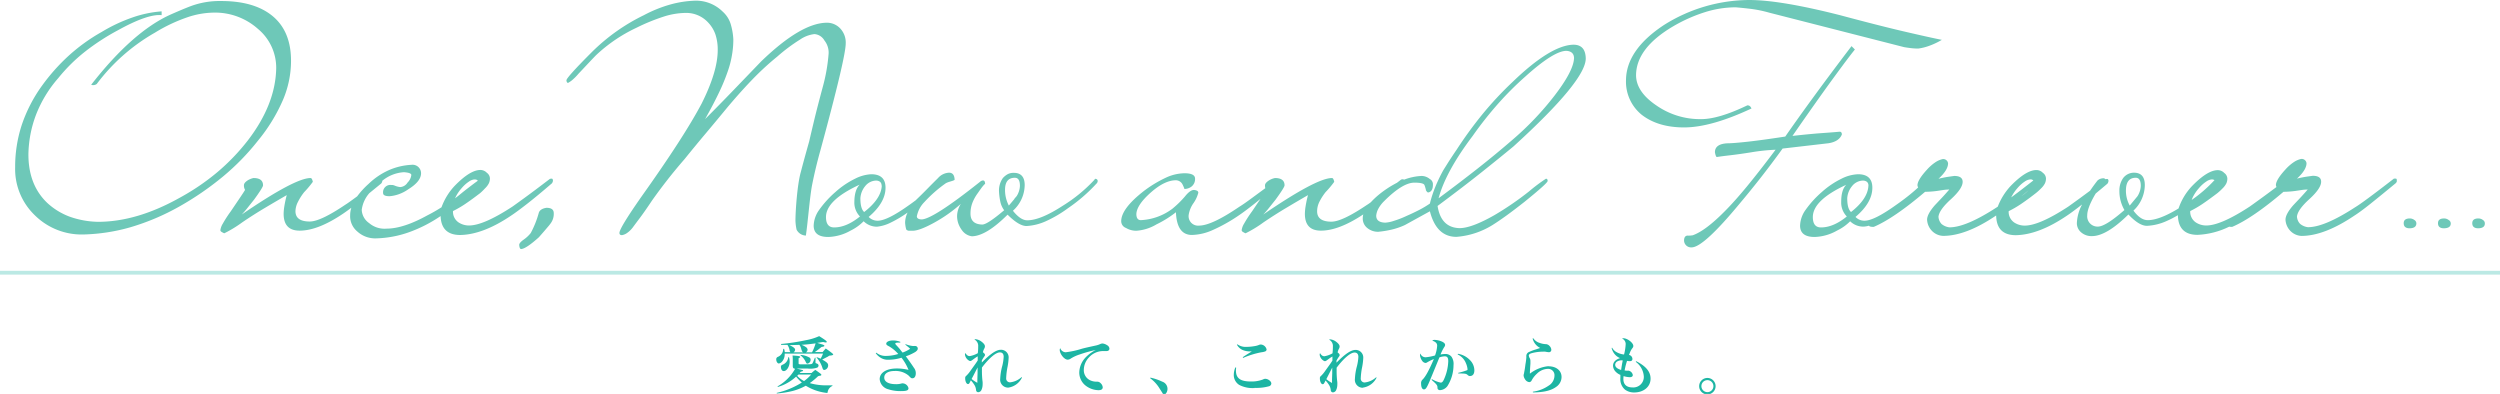 <svg xmlns="http://www.w3.org/2000/svg" width="660" height="104" viewBox="0 0 660 104"><defs><style>.cls-1,.cls-3{fill:#1db5a3;}.cls-1{opacity:0.3;isolation:isolate;}.cls-2{fill:#6ec8b8;}</style></defs><title>ttl_summary</title><g id="レイヤー_2" data-name="レイヤー 2"><g id="レイヤー_1-2" data-name="レイヤー 1"><path class="cls-1" d="M0,71.49H660v1H0Z"/><path class="cls-2" d="M654.27,60.27q-1.56,0-1.59-1.3t1.63-1.3a2,2,0,0,1,1.19.41A1.06,1.06,0,0,1,656,59Q656,60.23,654.27,60.27Zm-9.05,0q-1.56,0-1.59-1.3t1.63-1.3a2,2,0,0,1,1.19.41A1.06,1.06,0,0,1,647,59Q647,60.23,645.22,60.27Zm-9.05,0q-1.56,0-1.59-1.3t1.63-1.3a2,2,0,0,1,1.19.41,1.06,1.06,0,0,1,.52.89Q637.91,60.23,636.16,60.27Zm-3.67-11.93q-3.86,3.19-6.6,5.38t-4.37,3.22q-7.93,5.34-13.94,5.34A4.33,4.33,0,0,1,604.7,61a4.59,4.59,0,0,1-1.33-3q0-1.48,2.08-3.85l1.89-2q.93-1,1.89-2.11a10.76,10.76,0,0,0-1.52.11l-1.74.26a24.06,24.06,0,0,1-2.82.22h-.3q-8.23,7-13.57,9.27a4.18,4.18,0,0,1-.77-.06A21,21,0,0,1,580.15,62q-5.08,0-5.19-5.19a26.13,26.13,0,0,1-3.09,1.59,14.16,14.16,0,0,1-5.08,1.22q-2.08,0-4.89-3-5.71,5.63-9.49,5.71a4.17,4.17,0,0,1-3-1,3.13,3.13,0,0,1-1.11-2.59,11.53,11.53,0,0,1,1.3-4.63l.06-.13q-2.55,2-4.06,3-7.41,5-13.42,5.11-5.09,0-5.19-5.2l-.14.09Q519,62.27,513,62.27A4.33,4.33,0,0,1,510.08,61a4.59,4.59,0,0,1-1.33-3q0-1.48,2.08-3.85l1.89-2q.93-1,1.89-2.11a10.76,10.76,0,0,0-1.52.11l-1.74.26a24.06,24.06,0,0,1-2.82.22h-.3q-8.23,7-13.57,9.27c-.77,0-1.18-.11-1.24-.32a6.73,6.73,0,0,1-1.42.25,5,5,0,0,1-3.56-1.41A12.48,12.48,0,0,1,485,60.86a12.69,12.69,0,0,1-5.93,1.7q-3.85,0-3.85-3a7.52,7.52,0,0,1,1.48-4.19,26.69,26.69,0,0,1,4.3-4.71,22.53,22.53,0,0,1,5.15-3.48A10.51,10.51,0,0,1,490.52,46q3.78,0,3.78,3.56,0,3.93-4.45,7.71a3.22,3.22,0,0,0,2.37,1q2.52,0,8.23-4.08,2.45-1.7,4.48-3.41c.51-.43,1-.86,1.46-1.29a1.66,1.66,0,0,1-.18-.56q0-1.41,2.52-4.15a11.53,11.53,0,0,1,2.3-2,5.66,5.66,0,0,1,1.85-.78,1.28,1.28,0,0,1,1.41,1.11q0,1.78-2.52,4.08,1.56-.37,2.59-.52l1.56-.22q2.22,0,2.22,1.56,0,1.78-3.19,4.67-3,2.74-3.19,4.52a3,3,0,0,0,.81,1.93,4,4,0,0,0,2.08.89q4.37,0,12.45-5.26l.31-.2a16.81,16.81,0,0,1,3.38-5.44q4.08-4.22,6.82-4.23a2.35,2.35,0,0,1,1.71.74,1.91,1.91,0,0,1,.82,1.48,3.12,3.12,0,0,1-.26,1.26,5.07,5.07,0,0,1-1.08,1.41A14.15,14.15,0,0,1,537.45,51L536,52.11q-1.19.89-2.56,1.82a27.86,27.86,0,0,1-3.15,1.82,3.4,3.4,0,0,0,1.48,3,5,5,0,0,0,2.74.81q3.85,0,11.49-5,.74-.52,3.19-2.3l2.6-1.92q.86-1.28,1.95-2.68a2.31,2.31,0,0,1,1.48-.59.64.64,0,0,1,.6.25l0,0a1.65,1.65,0,0,1,.52-.07q.22,0,.3.44a1.28,1.28,0,0,1-.3.82c-1.09.92-2.11,1.77-3.06,2.56l-.25.41q-2,3.48-2,5.34a2.72,2.72,0,0,0,2.82,3q2,0,7-4.37a10,10,0,0,1-1.33-5.11,5.67,5.67,0,0,1,1-3.34,3.58,3.58,0,0,1,2.82-1.41q2.89,0,2.89,3.26a9.35,9.35,0,0,1-3,6.75q1.85,2.52,3.78,2.52,3.05,0,8.13-3.09a16,16,0,0,1,3.53-5.88q4.08-4.22,6.82-4.23a2.35,2.35,0,0,1,1.71.74,1.91,1.91,0,0,1,.82,1.48,3.12,3.12,0,0,1-.26,1.26,5.07,5.07,0,0,1-1.08,1.41A14.15,14.15,0,0,1,585.38,51c-.42.32-.9.68-1.45,1.08q-1.19.89-2.56,1.82a28,28,0,0,1-3.15,1.82,3.4,3.4,0,0,0,1.48,3,5,5,0,0,0,2.74.81q3.85,0,11.49-5,.74-.52,3.19-2.3,1.57-1.14,3.87-2.86a1.63,1.63,0,0,1-.15-.48q0-1.41,2.52-4.15a11.56,11.56,0,0,1,2.3-2,5.67,5.67,0,0,1,1.85-.78,1.28,1.28,0,0,1,1.41,1.11q0,1.78-2.52,4.08,1.56-.37,2.6-.52l1.56-.22q2.22,0,2.22,1.56,0,1.78-3.19,4.67-3,2.74-3.19,4.52a3,3,0,0,0,.82,1.93,4,4,0,0,0,2.08.89q4.37,0,12.45-5.26,1-.59,3.52-2.45T632,47.15h.45c.2,0,.3.12.3.37a2.06,2.06,0,0,1,0,.41A.86.86,0,0,1,632.49,48.33Zm-145.09.44q-8.82,4.08-8.82,8.52,0,2.74,2.15,2.74,3.26,0,6.82-2.89a5.21,5.21,0,0,1-1.48-3.86Q486.07,50.11,487.41,48.78Zm5.86.22q0-1.19-1.34-1.33a3.79,3.79,0,0,0-3,1.48,5.55,5.55,0,0,0-1.26,3.19q0,2.74,1,3.63Q493.12,52.48,493.26,49Zm42.11,1.41.09-.1-1.8,1.47A16.1,16.1,0,0,0,535.37,50.41Zm1.42-2.76a1,1,0,0,0-.86-.28,3,3,0,0,0-1.41.56,9.14,9.14,0,0,0-1.93,1.74,10.59,10.59,0,0,0-1.33,1.85c-.12.2-.22.4-.31.59Q533.25,50.43,536.79,47.65Zm27.48,4.17a5.47,5.47,0,0,0,.89-2.74q0-2.15-1.33-2.15-2.52,0-2.59,3.19a8.08,8.08,0,0,0,1,4.15Zm20.35-4.26a1.26,1.26,0,0,0-.77-.19,3,3,0,0,0-1.41.56,9.14,9.14,0,0,0-1.93,1.74,10.59,10.59,0,0,0-1.33,1.85,7.29,7.29,0,0,0-.58,1.26A35.54,35.54,0,0,0,584.63,47.55ZM506.42,12.82a15.89,15.89,0,0,1-1.89-.11q-.93-.11-1.82-.26L467.06,3.34a32.91,32.91,0,0,0-4.86-1q-2.19-.26-4-.41a27.3,27.3,0,0,0-8.15,1.3A41,41,0,0,0,441.63,7q-9.64,5.71-9.71,12.82,0,4.38,5.34,8a20.17,20.17,0,0,0,11.86,3.63q4.6,0,12.16-3.63.74-.07,1.11.82-10.67,5-17.79,5-6.89,0-11.19-3.34a11.25,11.25,0,0,1-4.15-9q0-8.08,10-14.68A42.51,42.51,0,0,1,461.8,0Q470,0,485.74,4q10.53,2.82,17.2,4.37t9.71,2.15a19.47,19.47,0,0,1-3.37,1.59A13.61,13.61,0,0,1,506.42,12.82ZM391.27,45.37q-4.93,3.93-11.75,9,.89,5.71,5.78,5.86,3.19,0,9.19-3.41a79.54,79.54,0,0,0,9.19-6.3,45.31,45.31,0,0,1,4.45-3.34c.3,0,.45.2.45.59s-2,2.18-6.08,5.49q-2.82,2.22-4.89,3.71t-3.48,2.37a21.07,21.07,0,0,1-9.64,3.19q-5.26,0-7-6.75l-6.6,3.63a18.39,18.39,0,0,1-3.56,1.22,25.61,25.61,0,0,1-3.48.56,4.42,4.42,0,0,1-2.89-1,3.17,3.17,0,0,1-1.19-2.59,3.85,3.85,0,0,1,.14-1q-6.46,4.29-11.19,4.29-4.23,0-4.23-4.45a14,14,0,0,1,.19-2,28.67,28.67,0,0,1,.63-2.93q-2.82,1.63-5.74,3.37t-6,3.82a32.17,32.17,0,0,1-4.74,2.89,2.92,2.92,0,0,1-.59-.3c-.3-.15-.44-.32-.44-.52a4.39,4.39,0,0,1,.63-1.71,32,32,0,0,1,2.11-3.26l2.22-3.29-1.55,1.25q-2.67,2.11-4.23,3.15a43.16,43.16,0,0,1-6.82,3.82,14.2,14.2,0,0,1-5.48,1.3q-4,0-4.23-6a28.24,28.24,0,0,1-5.11,3.19,12,12,0,0,1-5.34,1.7,5.32,5.32,0,0,1-2.74-.74A1.9,1.9,0,0,1,296,58.41q0-3.33,6-8a32.09,32.09,0,0,1,5.74-3.48,12.05,12.05,0,0,1,4.93-1.19q2.74,0,2.82,1.33a2.51,2.51,0,0,1-.89,2.15,3.15,3.15,0,0,1-1.93.67,1.25,1.25,0,0,0-.07-.3c-.05-.1-.1-.21-.15-.33s-.12-.28-.22-.48a2,2,0,0,0-1.78-1.19q-3,0-6.67,3.26T300,56.49q0,1.56,1.11,1.63a15,15,0,0,0,8.38-3,26.17,26.17,0,0,0,3.34-3.26q1.48-1.85,2.52-1.7t1,.74A8.53,8.53,0,0,1,315,53.74a7.31,7.31,0,0,0-1.19,3,2.5,2.5,0,0,0,2.74,2.82q3.34,0,10.67-5,1-.59,3.41-2.37l3.41-2.51a3.09,3.09,0,0,1-.08-.76q0-.59,1-1.26A4.88,4.88,0,0,1,336.6,47q2.52,0,2.52,1.93,0,.52-2.37,3.78l-1.89,2.37a20.45,20.45,0,0,1-1.37,1.56Q347.57,47,351.65,47q.37,0,.59,1a26.2,26.2,0,0,1-2.3,2.74,14.5,14.5,0,0,0-1.63,2.56,5.63,5.63,0,0,0-.59,2.48q0,2.74,3.78,2.74,2.82,0,9.41-4.45.32-.18,1-.69a21,21,0,0,1,2-1.9,27.26,27.26,0,0,1,4.88-3.22l1.12-.86a1.65,1.65,0,0,1,.52-.07.23.23,0,0,1,.2.12,14.86,14.86,0,0,1,4.69-1,3.45,3.45,0,0,1,2.15.81,1.56,1.56,0,0,1,.82,1.48q0,1.85-1.26,2.08c-.15,0-.35-.2-.59-.59,0-.25-.1-.47-.15-.67a5.58,5.58,0,0,0-.22-.67q-.22-.67-2.67-.67-3.11,0-8,4.89a8.34,8.34,0,0,0-1.52,2,4.81,4.81,0,0,0-.56,1.82q0,1.78,2.37,1.85A8.53,8.53,0,0,0,368,58.3a24.37,24.37,0,0,0,3.34-1.3q1.7-.74,3.22-1.52a26.6,26.6,0,0,0,2.93-1.74,32.29,32.29,0,0,1,1.48-4.52,42.74,42.74,0,0,1,2.07-4.3l1-1.59q.85-1.37,2.56-3.89a107.92,107.92,0,0,1,6.78-9.3,91.55,91.55,0,0,1,8-8.56q10-9.63,16-9.78,3.19,0,3.26,3.63,0,5.86-19.05,23.2Q396.2,41.44,391.27,45.37Zm24.28-29.95q0-1.85-2-2-3.34,0-10.9,6.82a83.25,83.25,0,0,0-7.23,7.23,96.81,96.81,0,0,0-6.63,8.41q-7.12,9.42-9,16.46,5.41-4,10.27-7.82t9.3-7.67a78.21,78.21,0,0,0,11-11.56Q415.39,18.75,415.54,15.42ZM282,54.93A32.25,32.25,0,0,1,276,58.45a14.34,14.34,0,0,1-5,1.22q-2,0-5-3-5.63,5.63-9.41,5.71a3.81,3.81,0,0,1-2.6-1.56A6.72,6.72,0,0,1,253,59a6.07,6.07,0,0,1-.33-2,6.25,6.25,0,0,1,1-3.19,38.12,38.12,0,0,1-6.89,4.89q-4,2.22-5.86,2.22c-.4,0-.72,0-1,0a1.1,1.1,0,0,1-.67-.33,8,8,0,0,1-.3-1.85,6.27,6.27,0,0,1,.66-2.63,30.41,30.41,0,0,1-4.41,2.63,10.46,10.46,0,0,1-3.71,1.11A5,5,0,0,1,228,58.41a12.47,12.47,0,0,1-3.41,2.45,12.69,12.69,0,0,1-5.93,1.7q-3.85,0-3.85-3a7.52,7.52,0,0,1,1.48-4.19,26.69,26.69,0,0,1,4.3-4.71,22.53,22.53,0,0,1,5.15-3.48A10.52,10.52,0,0,1,230,46q3.78,0,3.78,3.56,0,3.93-4.45,7.71a3.22,3.22,0,0,0,2.37,1q2.52,0,8.23-4.08c.64-.44,1.24-.89,1.84-1.33l.06-.07q1.48-1.41,2.89-2.85T247.65,47a4.12,4.12,0,0,1,2.89-1.41q1.41,0,1.48,1.85,0,.15-1,.44c-.35.1-.62.19-.82.26l-.44.19a35,35,0,0,0-5.71,5,7.27,7.27,0,0,0-2,3.78q0,.74,1.19.82,3,0,15.57-10a.94.94,0,0,1,.37-.22,1.24,1.24,0,0,1,.3-.07.46.46,0,0,1,.48.3,1.69,1.69,0,0,1,.11.59s-.22.17-.52.52-.77,1-1.41,1.93a11.15,11.15,0,0,0-1.45,2.63,7.91,7.91,0,0,0-.48,2.78q0,2.82,3.11,2.89,1.33,0,5.78-3.78a5.7,5.7,0,0,1-1-2.19,16.5,16.5,0,0,1-.37-2.93,5.76,5.76,0,0,1,1-3.34A4.86,4.86,0,0,1,266,46a3.32,3.32,0,0,1,1.63-.37q2.89,0,2.89,3.26a9.26,9.26,0,0,1-3.11,6.75q2,2.52,3.78,2.52,3.48,0,9.41-3.86a40,40,0,0,0,8.38-6.89c0-.2.2-.25.44-.15s.27.15.37.44a1,1,0,0,1-.37.82A42.76,42.76,0,0,1,282,54.93Zm-55.12-6.15q-8.82,4.08-8.82,8.52,0,2.74,2.15,2.74,3.26,0,6.82-2.89a5.21,5.21,0,0,1-1.48-3.86Q225.59,50.11,226.93,48.78Zm5.86.22q0-1.19-1.34-1.33a3.79,3.79,0,0,0-3,1.48,5.54,5.54,0,0,0-1.26,3.19q0,2.74,1,3.63Q232.64,52.48,232.79,49Zm35,3.56c.32-.4.53-.64.63-.74a5.47,5.47,0,0,0,.89-2.74q0-2.15-1.33-2.15-2.6,0-2.6,3.19a8.85,8.85,0,0,0,1,4.15Q267.3,53.15,267.78,52.56ZM214.42,48.7c-.62,3.06-1.17,10.23-1.67,13.49a2.84,2.84,0,0,1-2.45-1.56,13.46,13.46,0,0,1-.3-2.3c0-2.62.47-9.58,1.41-12.9q.52-2,1.07-4t1.15-4.11q.37-1.63,1.22-5.19T217.2,23a46.53,46.53,0,0,0,1.56-8.9,5.15,5.15,0,0,0-1.11-3.41A3.3,3.3,0,0,0,215,9a8.4,8.4,0,0,0-3.78,1.44,45.34,45.34,0,0,0-6,4.48,74.6,74.6,0,0,0-6.86,6.34q-3.3,3.45-6.63,7.45-2.74,3.33-5.49,6.6T180.73,42q-2.45,2.82-4.56,5.52t-4,5.37q-2,3-3.26,4.67T167.09,60a6.86,6.86,0,0,1-1.56,1.52,3.29,3.29,0,0,1-1.33.56c-.45,0-.67-.2-.67-.59q0-1.26,5.86-9.64,11.19-15.71,15.86-24.54,4.23-8.45,4.23-14.09a12.88,12.88,0,0,0-.59-4.08,8.73,8.73,0,0,0-2-3.26A7.83,7.83,0,0,0,181,3.41a19.68,19.68,0,0,0-5.86,1A51.5,51.5,0,0,0,168,7.34a40.94,40.94,0,0,0-10.6,7.19q-.59.59-1.71,1.78l-3,3.19a13.5,13.5,0,0,1-1.71,1.71,7.21,7.21,0,0,1-1,.67c-.25,0-.4-.22-.44-.67s2.25-3,6.74-7.49A51.1,51.1,0,0,1,170,4a34.82,34.82,0,0,1,7-2.82,27.59,27.59,0,0,1,6.45-1,10,10,0,0,1,7.34,2.89,7.2,7.2,0,0,1,2.07,3.15,17,17,0,0,1,.74,4.19,24.2,24.2,0,0,1-.37,4.19A25.45,25.45,0,0,1,192.07,19a50.14,50.14,0,0,1-2.19,5.3q-1.45,3.08-3.74,7.15,3.78-3.78,7.38-7.52l7.38-7.67Q211.34,6.15,218.16,6a4.79,4.79,0,0,1,3.63,1.48,5.41,5.41,0,0,1,1.48,4q0,3.63-6.67,28.17Q215.34,44.11,214.42,48.7ZM144.63,59.9q-.74.89-2.37,2.74-3.34,3-4.67,3.11-.44,0-.52-1.11,0-.52,1.11-1.33a8.87,8.87,0,0,0,1.93-1.78,25.62,25.62,0,0,0,2.15-5.41q.37-1,2-1.26,1.93,0,1.93,1.41a4.15,4.15,0,0,1-.74,2.59A11.26,11.26,0,0,1,144.63,59.9Zm-5.48-6.08q-2.67,2.08-4.23,3.11-7.41,5-13.42,5.11-5,0-5.18-5A36.78,36.78,0,0,1,108,61.3a28,28,0,0,1-8.71,1.63,7,7,0,0,1-5-1.85,5.23,5.23,0,0,1-1.85-4.23,6.61,6.61,0,0,1,.31-2c-.79.59-1.47,1.07-2,1.44q-6.75,4.6-11.64,4.6-4.23,0-4.23-4.45a14,14,0,0,1,.19-2,29.22,29.22,0,0,1,.63-2.93q-2.82,1.63-5.75,3.37t-6,3.82a32.17,32.17,0,0,1-4.74,2.89,2.87,2.87,0,0,1-.59-.3c-.3-.15-.44-.32-.44-.52a4.41,4.41,0,0,1,.63-1.71,32.1,32.1,0,0,1,2.11-3.26l2.48-3.67q.93-1.37,1.3-2a2.26,2.26,0,0,1-.3-1.26q0-.59,1-1.26A4.89,4.89,0,0,1,66.92,47q2.52,0,2.52,1.93,0,.52-2.37,3.78l-1.89,2.37a20.46,20.46,0,0,1-1.37,1.56Q77.89,47,82,47q.37,0,.59,1a26.2,26.2,0,0,1-2.3,2.74,14.5,14.5,0,0,0-1.63,2.56A5.63,5.63,0,0,0,78,55.74q0,2.74,3.78,2.74,2.82,0,9.41-4.45c.44-.26,1.48-1,3.11-2.2a21.6,21.6,0,0,1,3-3.28,18.72,18.72,0,0,1,5.45-3.67,17,17,0,0,1,5.89-1.37,2.24,2.24,0,0,1,2.52,2.22q0,2.15-3.34,4.22a10.55,10.55,0,0,1-2.67,1.37,9.68,9.68,0,0,1-2.3.48q-1.71,0-1.71-.81a1.93,1.93,0,0,1,2.22-2.15,1.78,1.78,0,0,1,.33,0,3.84,3.84,0,0,1,.56.18,5,5,0,0,0,1.41.37,2.46,2.46,0,0,0,1.93-1.19,3.38,3.38,0,0,0,1-2q0-.59-1.93-.74a9.92,9.92,0,0,0-5.73,2.26,1.27,1.27,0,0,1-.28.71l-3.15,2.57a8.26,8.26,0,0,0-2,4.4,4.46,4.46,0,0,0,1.93,3.48,6.26,6.26,0,0,0,4.6,1.48q4.45,0,10.75-3.48a42.77,42.77,0,0,0,3.78-2.16,16.44,16.44,0,0,1,3.44-5.62q4.08-4.22,6.82-4.23a2.35,2.35,0,0,1,1.7.74,1.91,1.91,0,0,1,.82,1.48,3.1,3.1,0,0,1-.26,1.26,5,5,0,0,1-1.07,1.41A14.16,14.16,0,0,1,126.74,51l-1.44,1.08q-1.19.89-2.56,1.82a28,28,0,0,1-3.15,1.82,3.4,3.4,0,0,0,1.48,3,5,5,0,0,0,2.74.81q3.85,0,11.49-5,.74-.52,3.19-2.3t6.67-5a1.65,1.65,0,0,1,.52-.07c.15,0,.25.15.3.44a1.28,1.28,0,0,1-.3.82Q141.82,51.74,139.15,53.82ZM122.3,50.63q2.69-2.1,3.83-2.9c-.11-.24-.41-.36-.91-.36a3,3,0,0,0-1.41.56,9.12,9.12,0,0,0-1.93,1.74,10.6,10.6,0,0,0-1.33,1.85,8.11,8.11,0,0,0-.41.83Q121.2,51.54,122.3,50.63ZM68.1,37.14a62.71,62.71,0,0,1-9.3,9.52,78.27,78.27,0,0,1-11.53,7.9A61.75,61.75,0,0,1,34.41,60,49.33,49.33,0,0,1,22.14,61.9a17.58,17.58,0,0,1-13-5.12A16.9,16.9,0,0,1,4,44.18,35.58,35.58,0,0,1,5.72,33.06,38.88,38.88,0,0,1,11.1,22.61,51.5,51.5,0,0,1,18,14.83a47.47,47.47,0,0,1,8.82-6.38,42.65,42.65,0,0,1,8.3-3.89A30,30,0,0,1,42.67,3V4Q39,3.63,31.11,8a59.48,59.48,0,0,0-8.71,5.67,44.32,44.32,0,0,0-7,6.93A32.52,32.52,0,0,0,9.5,30.32a30.72,30.72,0,0,0-2,10.45q0,8.08,5,12.82a17.92,17.92,0,0,0,5.86,3.6,23.62,23.62,0,0,0,7.49,1.37q10.23,0,21.5-6.3a60.61,60.61,0,0,0,10-6.78,55.34,55.34,0,0,0,8.08-8.41q7.34-9.56,7.49-19.12A13.35,13.35,0,0,0,68.1,7.63a17,17,0,0,0-11.71-4.3,22.45,22.45,0,0,0-7.12,1.3,42.66,42.66,0,0,0-8.38,4A50.27,50.27,0,0,0,25.55,22.16a1.56,1.56,0,0,1-1.48.22Q35,8.38,45,3.86q2.52-1.11,4.08-1.74t2.3-.85a22,22,0,0,1,7-1q8.9,0,13.71,4.08t4.74,11.93A26.41,26.41,0,0,1,74.7,26.39,45.14,45.14,0,0,1,68.1,37.14Zm378.72,25q3.41-1.19,8.52-6.37,2.59-2.59,5.89-6.6t7.52-9.64a51,51,0,0,0-6.37.67q-3.26.52-5.52.78t-3.67.48a1.64,1.64,0,0,1-.3-.59q-.08-.3-.15-.67,0-2.22,3.34-2.37,1.48,0,5.23-.41t10-1.37q3.19-4.6,7.49-10.49t10-13.38l.89.89q-1.63,2-5.75,7.64T473.21,35.88q4.67-.52,7.78-.74t4.67-.37c.4,0,.59.25.59.74q-.74,1.85-3.48,2.3l-12.16,1.41q-2.89,4-5.71,7.6t-5.63,6.93q-9.56,11.56-12.68,11.56a1.86,1.86,0,0,1-2-1.78q0-1.19.82-1.33A6.42,6.42,0,0,0,446.82,62.12Z"/><path class="cls-3" d="M450.75,104.12a2.17,2.17,0,0,1,0-4.34,2.17,2.17,0,0,1,0,4.34Zm0-3.76a1.58,1.58,0,0,0-1.58,1.58,1.58,1.58,0,0,0,3.17,0A1.58,1.58,0,0,0,450.75,100.36Zm-19.32,3.25a4,4,0,0,1-2.42-.74,3.6,3.6,0,0,1-1.23-3.07c0-.22,0-.43,0-.83a3.54,3.54,0,0,1-1.17-.77,2.37,2.37,0,0,1-.77-1.66c0-.91.66-1.62,1.87-2a3.51,3.51,0,0,1-1.57-1.22,3.86,3.86,0,0,1-.67-1.46l.14-.06a2.82,2.82,0,0,0,1.14,1.15,5,5,0,0,0,2,.64,13.38,13.38,0,0,0,.43-2.77,1.56,1.56,0,0,0-.95-1.44.68.68,0,0,1,.35-.08c1.06,0,2.61,1.22,2.61,2,0,.26,0,.32-.38.8a6.09,6.09,0,0,0-.39.69l-.27.67-.1.24a1.1,1.1,0,0,1,.91,1.06c0,.38-.24.59-.67.59a4.53,4.53,0,0,1-.75-.08,17.41,17.41,0,0,0-.64,2.53,3.87,3.87,0,0,0,.72.06.66.66,0,0,0,.18,0l.18,0A1.44,1.44,0,0,1,431.06,99c0,.37-.29.58-.8.58a5.91,5.91,0,0,1-1.63-.29,5.59,5.59,0,0,0-.06.75c0,1.46.85,2.24,2.4,2.24a2.78,2.78,0,0,0,3-2.87,5.2,5.2,0,0,0-2.14-3.89l.13-.16c2.56,1.3,3.79,2.78,3.79,4.58C435.77,102.08,433.94,103.61,431.43,103.61Zm-4.72-8a1,1,0,0,0-.3.7c0,.58.56,1.06,1.57,1.36.1-.74.27-1.81.43-2.51A2.27,2.27,0,0,0,426.71,95.58Zm-17.92,1.09c2.07,0,3.46,1.14,3.46,2.83a3.16,3.16,0,0,1-1.46,2.63c-1.39,1-3.36,1.42-6.11,1.44l0-.19a9.47,9.47,0,0,0,4.16-1.6,3.14,3.14,0,0,0,1.54-2.62,1.67,1.67,0,0,0-1.81-1.81,4.25,4.25,0,0,0-2.83,1.28,6.4,6.4,0,0,0-1.28,1.58c-.16.3-.19.37-.29.45a.63.63,0,0,1-.45.19,1.49,1.49,0,0,1-1.12-.77,2.08,2.08,0,0,1-.37-1,2,2,0,0,1,.13-.59c0-.16.08-.46.18-1.07s.14-1.06.19-1.35a16.33,16.33,0,0,0,.22-1.68.86.86,0,0,0,0-.18v-.16a1.16,1.16,0,0,1,.75-1.17,11.93,11.93,0,0,1,1.79-.67l1.12-.38a3.78,3.78,0,0,1-2-2.5l.16-.08a3.13,3.13,0,0,0,1.7,1.25,5.38,5.38,0,0,0,1.49.32,1.4,1.4,0,0,1,1.14.51,1.52,1.52,0,0,1,.45,1,.62.62,0,0,1-.69.62,6,6,0,0,1-.9-.14,5.74,5.74,0,0,0-.67,0,11.48,11.48,0,0,0-3,.42c-.43.13-.69.35-.69.59a1.87,1.87,0,0,0,.32.83,1.64,1.64,0,0,1,.11.64c0,.11,0,.34,0,.69-.08,1.1-.14,2.21-.14,2.5v.14A9.38,9.38,0,0,1,408.79,96.67Zm-20.66,2.59a1,1,0,0,1-.7-.32c-.35-.32-.66-.37-2.46-.38l0-.16a16.54,16.54,0,0,0,2.35-.7c.08,0,.11-.11.11-.26a5.1,5.1,0,0,0-.42-1.57,4.23,4.23,0,0,0-2.19-2.32l.08-.18A5.61,5.61,0,0,1,388,95a3.88,3.88,0,0,1,1.23,2.72C389.25,98.67,388.83,99.26,388.13,99.26Zm-8,3.7a.62.62,0,0,1-.54-.26c-.08-.13-.08-.13-.11-.61s-.48-.91-1.55-1.84l.11-.18a7.71,7.71,0,0,0,2.3.91c.34,0,.56-.21.83-.77a12.6,12.6,0,0,0,1.17-4.87c0-.93-.26-1.3-.93-1.3a4.36,4.36,0,0,0-1.41.29c-1.52,3.71-2.4,5.83-2.61,6.34-.74,1.7-1,2.1-1.47,2.1s-.75-.61-.75-1.51a1.28,1.28,0,0,1,.46-1.15c.75-.78,1.65-2.42,2.91-5.35a12.78,12.78,0,0,0-1.74.85.84.84,0,0,1-.48.18,1.26,1.26,0,0,1-.9-.61,2.93,2.93,0,0,1-.54-1.47,1,1,0,0,1,.1-.42,1.44,1.44,0,0,0,1.41,1,12.81,12.81,0,0,0,2.46-.48,8.92,8.92,0,0,0,.56-2.58c0-.64-.38-1-1.3-1.34a1,1,0,0,1,.62-.19,5.3,5.3,0,0,1,1.39.24c.91.29,1.39.66,1.39,1.09a.94.94,0,0,1-.21.54,10.75,10.75,0,0,0-1,2,5.1,5.1,0,0,1,1.17-.14,2,2,0,0,1,1.73.72,3.32,3.32,0,0,1,.53,2.19,10.43,10.43,0,0,1-1.62,5.57A2.62,2.62,0,0,1,380.11,103Zm-20.3-.62a2.09,2.09,0,0,1-2.13-2.37,15.16,15.16,0,0,1,.54-3.36,12.55,12.55,0,0,0,.37-2.42c0-.74-.35-1.15-1-1.15-1.06,0-2.79,1.44-4.74,4,0,.32,0,.34,0,.69a23.2,23.2,0,0,0,.18,3.14,7,7,0,0,1,0,.74,3.43,3.43,0,0,1-.3,1.33,1,1,0,0,1-.85.62.59.59,0,0,1-.48-.26.81.81,0,0,1-.11-.42,3,3,0,0,0-.37-1.15,7.41,7.41,0,0,0-1-1.31l-.13.26c-.26.58-.39.72-.62.72-.4,0-.74-.69-.74-1.5,0-.34,0-.43.35-.74a8.23,8.23,0,0,0,1.07-1.3c1.52-2.11,1.52-2.11,1.89-2.7,0-.24,0-.24,0-.58l0-.5c-.5.3-.5.3-1.46,1-.27.19-.38.24-.54.24s-.66-.27-1-.75a2,2,0,0,1-.37-1,1.42,1.42,0,0,1,.1-.38c.35.58.7.83,1.15.83a6.54,6.54,0,0,0,2.14-.77,13.47,13.47,0,0,0,.1-1.75,1.87,1.87,0,0,0-1-1.86.62.62,0,0,1,.3-.08,3.11,3.11,0,0,1,1.65.7c.54.42.83.82.83,1.17a1.29,1.29,0,0,1-.21.67,3.45,3.45,0,0,0-.32.91c.37.27.54.5.54.7s-.06.22-.27.53a8.76,8.76,0,0,0-.56.93,3.55,3.55,0,0,0,0,.54c2.27-2.32,3.84-3.36,5-3.36a2,2,0,0,1,2.06,2.13,16.52,16.52,0,0,1-.27,2.29,18.25,18.25,0,0,0-.39,3.07,1,1,0,0,0,1.07,1.1,5.29,5.29,0,0,0,3-1.38l.1.13A4.77,4.77,0,0,1,359.81,102.33Zm-9.68-2.27a9.09,9.09,0,0,0,1.5,1c0-.82,0-.82.06-2.59,0-.54,0-.9,0-1.47Zm-18.92,2.34a7.7,7.7,0,0,1-4.07-.82,3.09,3.09,0,0,1-1.44-2.69,5.16,5.16,0,0,1,.42-1.94l.21.06a6,6,0,0,0-.06.78c0,2,1.15,2.88,3.89,2.88a8.4,8.4,0,0,0,3.25-.53A1.36,1.36,0,0,1,334,100c.78,0,1.63.66,1.63,1.25a.79.79,0,0,1-.56.71A12.55,12.55,0,0,1,331.21,102.4ZM333,93a22.73,22.73,0,0,0-4.82,1.49l-.1-.18c.43-.31,1.36-.9,2.4-1.54H330a4.8,4.8,0,0,1-2.07-.43A3.13,3.13,0,0,1,326.55,91l.13-.1a3.73,3.73,0,0,0,2.46.67,12.46,12.46,0,0,0,2.21-.22,4.71,4.71,0,0,0,1.14-.34,1.36,1.36,0,0,1,.35-.06,1.67,1.67,0,0,1,1.54,1.31.57.57,0,0,1-.42.53A4,4,0,0,1,333,93Zm-26.06,10.88c0-.06,0-.06-.82-1.33a9.28,9.28,0,0,0-2.48-2.7l.06-.16a14.19,14.19,0,0,1,3.14,1.07,2,2,0,0,1,1.38,1.89c0,.77-.45,1.49-.91,1.49C307.18,104.12,307.07,104,306.92,103.87ZM292.11,92.68l-.42,0-.47,0a5.08,5.08,0,0,0-3.84,1.79,4.8,4.8,0,0,0-1.25,3.15,2.93,2.93,0,0,0,1.92,2.88,3.79,3.79,0,0,0,1.28.26l.18,0h.16a1.2,1.2,0,0,1,.83.34,1.68,1.68,0,0,1,.62,1.14c0,.51-.37.77-1.14.77a5.74,5.74,0,0,1-3.39-1.22,4.4,4.4,0,0,1-1.66-3.55,6,6,0,0,1,1.79-4,9.58,9.58,0,0,1,2.56-1.84A33.19,33.19,0,0,0,285,93.59a10.05,10.05,0,0,0-2.35,1.09,1.41,1.41,0,0,1-.8.27c-.87,0-2.08-1.52-2.08-2.58a1,1,0,0,1,.13-.46A1.6,1.6,0,0,0,281.32,93a23,23,0,0,0,4.31-.94c.8-.21,1.36-.34,3.55-.82a5.37,5.37,0,0,0,1.3-.42,1.58,1.58,0,0,1,.59-.14,2.67,2.67,0,0,1,1.2.45,1.13,1.13,0,0,1,.62.88C292.9,92.44,292.59,92.68,292.11,92.68Zm-25.92,9.65a2.09,2.09,0,0,1-2.13-2.37,15.16,15.16,0,0,1,.54-3.36,12.55,12.55,0,0,0,.37-2.42c0-.74-.35-1.15-1-1.15-1.06,0-2.79,1.44-4.74,4,0,.32,0,.34,0,.69a23.2,23.2,0,0,0,.18,3.14,7,7,0,0,1,0,.74,3.43,3.43,0,0,1-.3,1.33,1,1,0,0,1-.85.62.59.59,0,0,1-.48-.26.81.81,0,0,1-.11-.42,3.06,3.06,0,0,0-.37-1.15,7.41,7.41,0,0,0-1-1.31l-.13.26c-.26.58-.38.72-.62.72-.4,0-.74-.69-.74-1.5,0-.34,0-.43.35-.74a8.18,8.18,0,0,0,1.07-1.3c1.52-2.11,1.52-2.11,1.89-2.7,0-.24,0-.24,0-.58l0-.5c-.5.3-.5.3-1.46,1-.27.19-.38.24-.54.24s-.66-.27-1-.75a2,2,0,0,1-.37-1,1.42,1.42,0,0,1,.1-.38c.35.58.71.83,1.15.83a6.56,6.56,0,0,0,2.14-.77,13.47,13.47,0,0,0,.1-1.75,1.87,1.87,0,0,0-1-1.86.62.62,0,0,1,.3-.08,3.11,3.11,0,0,1,1.65.7c.54.42.83.82.83,1.17a1.29,1.29,0,0,1-.21.67,3.45,3.45,0,0,0-.32.91c.37.27.55.5.55.7s-.07.22-.27.53a8.76,8.76,0,0,0-.56.93,3.55,3.55,0,0,0,0,.54c2.27-2.32,3.84-3.36,5-3.36a2,2,0,0,1,2.07,2.13,16.52,16.52,0,0,1-.27,2.29,18.32,18.32,0,0,0-.38,3.07,1,1,0,0,0,1.07,1.1,5.28,5.28,0,0,0,3-1.38l.1.13A4.77,4.77,0,0,1,266.19,102.33Zm-9.68-2.27a9.06,9.06,0,0,0,1.51,1c0-.82,0-.82.06-2.59,0-.54,0-.9,0-1.47C257.16,98.81,256.62,99.84,256.5,100.06Zm-17.37-6c.74,1,1.57,2.16,2.15,3.06a2.26,2.26,0,0,1,.48,1.41c0,.83-.34,1.33-.88,1.33-.32,0-.35,0-1-.69a5.33,5.33,0,0,0-3.71-1.23c-1.71,0-2.74.64-2.74,1.74s1.14,1.74,3.06,1.74a4.89,4.89,0,0,0,1.6-.21,2.19,2.19,0,0,1,.3,0,1.63,1.63,0,0,1,1.44,1.27c0,.58-.5.77-2,.77a10.3,10.3,0,0,1-3.33-.48,3,3,0,0,1-2.27-2.67c0-1.71,1.76-2.82,4.51-2.82a12.9,12.9,0,0,1,3.1.37A13.11,13.11,0,0,0,238,94.44a11.94,11.94,0,0,1-3.39.53,3.56,3.56,0,0,1-2.34-.67,4.25,4.25,0,0,1-1.07-1.06l.15-.13a3.81,3.81,0,0,0,2.59.85,11,11,0,0,0,3.2-.51,9.91,9.91,0,0,0-2.4-2c-.61-.3-.77-.46-.77-.72,0-.48.75-.85,1.74-.85a5,5,0,0,1,2,.38l-.06.19a3.59,3.59,0,0,0-.54,0c-.48,0-.75.08-.75.26s.1.22.72.91c.38.42.42.46.82,1l.38.46a9,9,0,0,0,2-1A12.65,12.65,0,0,0,239,91l.1-.14a6.49,6.49,0,0,0,1.87.48l.37,0a.91.91,0,0,1,.21,0,.68.68,0,0,1,.74.69c0,.3-.18.56-.66.9A13.29,13.29,0,0,1,239.13,94.07Zm-20.69.14-1.39.72c1.18.67,1.57,1,1.57,1.49a1.21,1.21,0,0,1-1,1.26c-.26,0-.37-.13-.5-.51a7.27,7.27,0,0,0-1.57-2.78l.08-.08a6.79,6.79,0,0,1,1,.4,9,9,0,0,0,.64-1.35H207.16v.21a2.89,2.89,0,0,1-.79,2,1.28,1.28,0,0,1-.77.4c-.34,0-.67-.51-.67-1.06a.66.66,0,0,1,.43-.69,2.28,2.28,0,0,0,1.41-2.11H207a3.94,3.94,0,0,1,.18.86h1.49a1,1,0,0,1-.22-.5,3.82,3.82,0,0,0-.56-1.41l-1.68,0,0-.24a55.77,55.77,0,0,0,6.55-1,14.58,14.58,0,0,0,3.5-1.07c1.62,1,2,1.33,2,1.49s-.11.18-.26.18a3.36,3.36,0,0,1-.69-.13l-1.58.24.35.11c.35.11.59.18.66.21.58.13.9.3.9.45s-.21.22-.77.31c-.9.74-1.36,1.07-1.76,1.34h2.07c.34-.4.45-.53.82-.94.75.53,1,.7,1.73,1.28.18.18.24.24.24.32s-.19.24-1,.29A4.36,4.36,0,0,0,218.45,94.22Zm-7.4-3.15c-1,0-1.6.06-2.71.06a4.91,4.91,0,0,1,1.12.58c.3.22.45.43.45.62a.83.83,0,0,1-.43.7h2.58c-.29-.13-.29-.13-.59-1.1A2.58,2.58,0,0,0,211.05,91.06Zm4.27-.4c-1.63.22-2.46.3-3.73.38a5.1,5.1,0,0,1,1.17.61.94.94,0,0,1,.45.67.78.78,0,0,1-.46.7h1.63A13.71,13.71,0,0,0,215.32,90.66Zm-9.16,6.24c0-.32.08-.43.4-.59a2.39,2.39,0,0,0,1.55-2h.18a4.13,4.13,0,0,1,.18,1.17c0,1.28-.77,2.5-1.55,2.5C206.49,98,206.17,97.5,206.17,96.91Zm6.58-1.28a4.49,4.49,0,0,0-1.43-1.81l0-.1a5.3,5.3,0,0,1,2.26.63A.65.65,0,0,1,214,95a1,1,0,0,1-.85,1C213,96,212.86,95.88,212.75,95.62Zm-2.56,3.81a12.19,12.19,0,0,1-4.83,2.74l-.08-.16a12.17,12.17,0,0,0,4.64-4.64c-.5-.08-.62-.26-.62-.83V95a9.13,9.13,0,0,0-.06-1.15c1.66.11,2,.18,2,.37a.18.18,0,0,1,0,.13,2.92,2.92,0,0,1-.4.22v1.34c0,.22.1.27.53.27l.46,0,.45,0c1.73,0,2.08,0,2.24-.29a12.84,12.84,0,0,0,.62-1.47l.16,0v1.17c0,.24,0,.29.26.35.38.13.54.3.54.58a.61.61,0,0,1-.37.54,5.74,5.74,0,0,1-2.42.24c-.69,0-2.66,0-3,0,1.71.42,1.71.42,1.71.54s0,.13-.59.29l-.32.34h3.14a12.22,12.22,0,0,1,1-.82c.61.42.78.54,1.38,1,.18.16.22.22.22.31a.19.19,0,0,1-.08.14.68.68,0,0,1-.3.1c-.13,0-.29.06-.5.13a18,18,0,0,1-2.19,1.81,15.67,15.67,0,0,0,4.69.59c.46,0,.72,0,1.3,0v.16a2.11,2.11,0,0,0-1.26,1.62c0,.18-.08.22-.22.22a13.27,13.27,0,0,1-5.55-1.9,15,15,0,0,1-3.49,1.39,25.66,25.66,0,0,1-4.18.66l0-.16a21.1,21.1,0,0,0,6.63-2.74A10.21,10.21,0,0,1,210.19,99.44Zm4-.54h-3.38l-.35.34a6.91,6.91,0,0,0,1.82,1.38A10.68,10.68,0,0,0,214.14,98.89Z"/></g></g></svg>